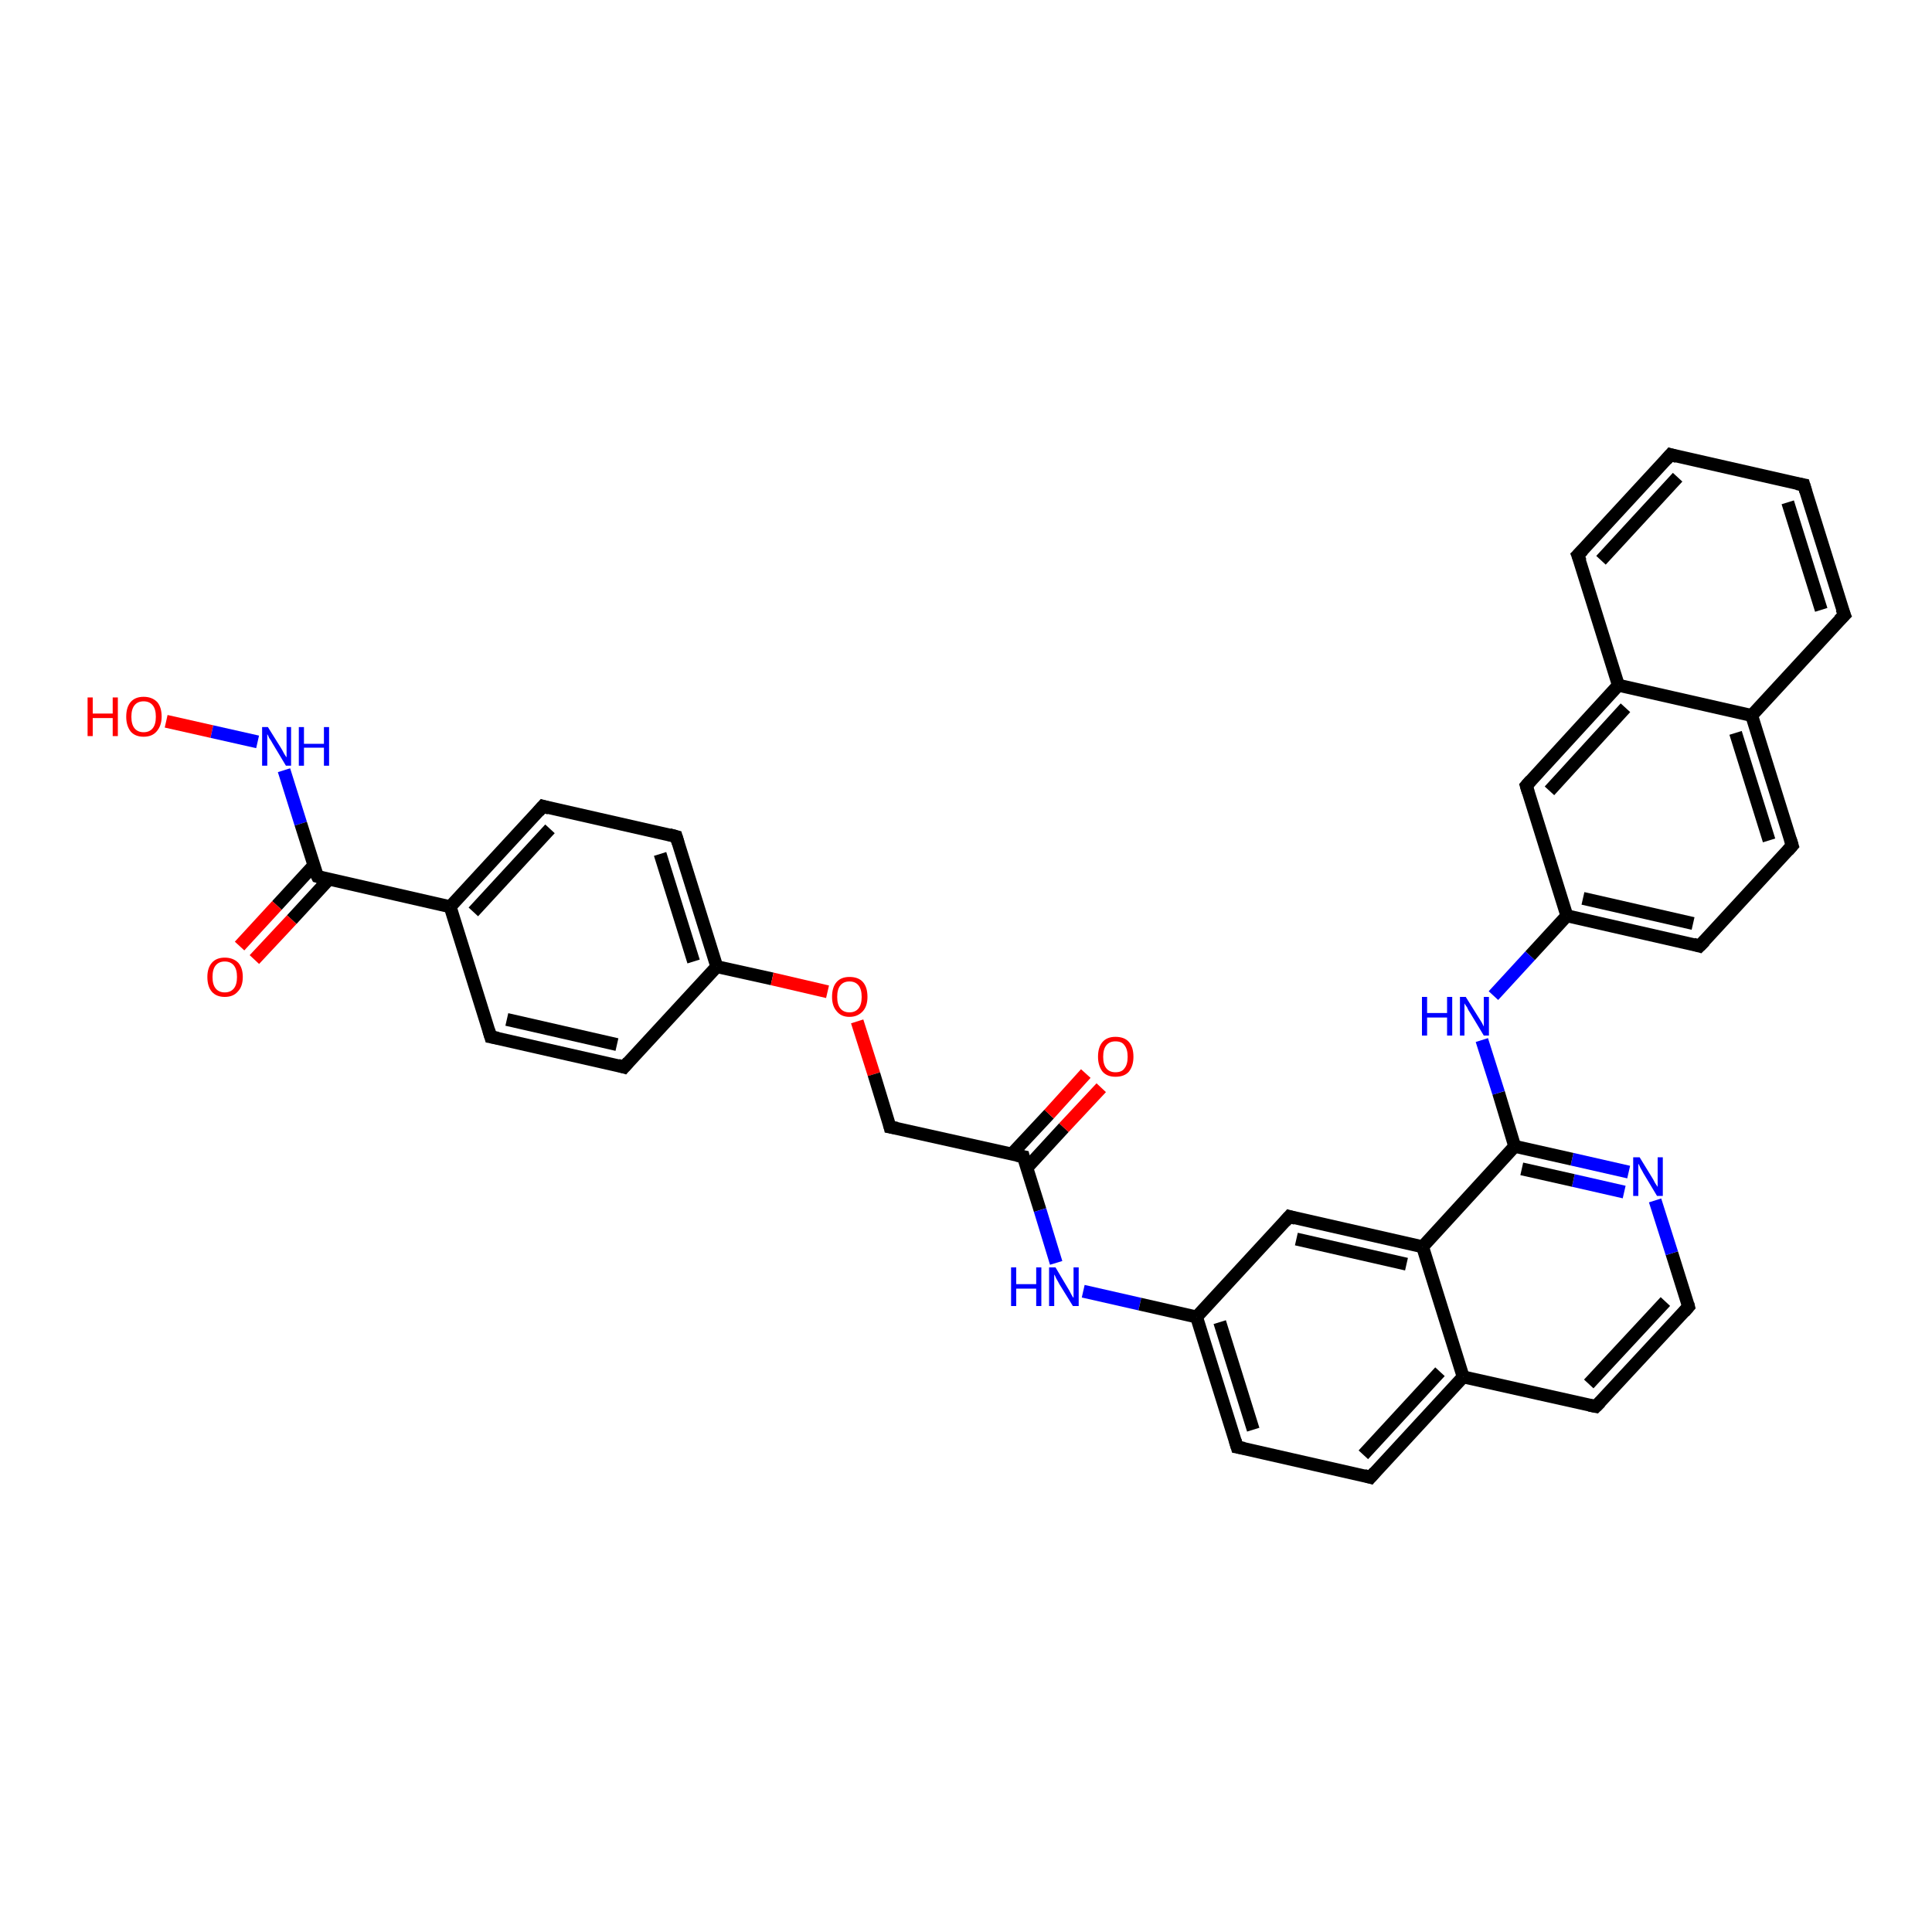 <?xml version='1.0' encoding='iso-8859-1'?>
<svg version='1.1' baseProfile='full'
              xmlns='http://www.w3.org/2000/svg'
                      xmlns:rdkit='http://www.rdkit.org/xml'
                      xmlns:xlink='http://www.w3.org/1999/xlink'
                  xml:space='preserve'
width='300px' height='300px' viewBox='0 0 300 300'>
<!-- END OF HEADER -->
<rect style='opacity:1.0;fill:#FFFFFF;stroke:none' width='300.0' height='300.0' x='0.0' y='0.0'> </rect>
<path class='bond-0 atom-0 atom-1' d='M 25.8,112.0 L 32.9,113.6' style='fill:none;fill-rule:evenodd;stroke:#FF0000;stroke-width:2.0px;stroke-linecap:butt;stroke-linejoin:miter;stroke-opacity:1' />
<path class='bond-0 atom-0 atom-1' d='M 32.9,113.6 L 40.0,115.2' style='fill:none;fill-rule:evenodd;stroke:#0000FF;stroke-width:2.0px;stroke-linecap:butt;stroke-linejoin:miter;stroke-opacity:1' />
<path class='bond-1 atom-1 atom-2' d='M 44.1,119.6 L 46.7,127.9' style='fill:none;fill-rule:evenodd;stroke:#0000FF;stroke-width:2.0px;stroke-linecap:butt;stroke-linejoin:miter;stroke-opacity:1' />
<path class='bond-1 atom-1 atom-2' d='M 46.7,127.9 L 49.3,136.1' style='fill:none;fill-rule:evenodd;stroke:#000000;stroke-width:2.0px;stroke-linecap:butt;stroke-linejoin:miter;stroke-opacity:1' />
<path class='bond-2 atom-2 atom-3' d='M 48.7,134.4 L 43.0,140.6' style='fill:none;fill-rule:evenodd;stroke:#000000;stroke-width:2.0px;stroke-linecap:butt;stroke-linejoin:miter;stroke-opacity:1' />
<path class='bond-2 atom-2 atom-3' d='M 43.0,140.6 L 37.2,146.9' style='fill:none;fill-rule:evenodd;stroke:#FF0000;stroke-width:2.0px;stroke-linecap:butt;stroke-linejoin:miter;stroke-opacity:1' />
<path class='bond-2 atom-2 atom-3' d='M 51.1,136.5 L 45.3,142.8' style='fill:none;fill-rule:evenodd;stroke:#000000;stroke-width:2.0px;stroke-linecap:butt;stroke-linejoin:miter;stroke-opacity:1' />
<path class='bond-2 atom-2 atom-3' d='M 45.3,142.8 L 39.5,149.0' style='fill:none;fill-rule:evenodd;stroke:#FF0000;stroke-width:2.0px;stroke-linecap:butt;stroke-linejoin:miter;stroke-opacity:1' />
<path class='bond-3 atom-2 atom-4' d='M 49.3,136.1 L 69.9,140.8' style='fill:none;fill-rule:evenodd;stroke:#000000;stroke-width:2.0px;stroke-linecap:butt;stroke-linejoin:miter;stroke-opacity:1' />
<path class='bond-4 atom-4 atom-5' d='M 69.9,140.8 L 84.3,125.2' style='fill:none;fill-rule:evenodd;stroke:#000000;stroke-width:2.0px;stroke-linecap:butt;stroke-linejoin:miter;stroke-opacity:1' />
<path class='bond-4 atom-4 atom-5' d='M 73.5,141.6 L 85.4,128.7' style='fill:none;fill-rule:evenodd;stroke:#000000;stroke-width:2.0px;stroke-linecap:butt;stroke-linejoin:miter;stroke-opacity:1' />
<path class='bond-5 atom-5 atom-6' d='M 84.3,125.2 L 105.0,129.9' style='fill:none;fill-rule:evenodd;stroke:#000000;stroke-width:2.0px;stroke-linecap:butt;stroke-linejoin:miter;stroke-opacity:1' />
<path class='bond-6 atom-6 atom-7' d='M 105.0,129.9 L 111.3,150.1' style='fill:none;fill-rule:evenodd;stroke:#000000;stroke-width:2.0px;stroke-linecap:butt;stroke-linejoin:miter;stroke-opacity:1' />
<path class='bond-6 atom-6 atom-7' d='M 102.5,132.6 L 107.7,149.3' style='fill:none;fill-rule:evenodd;stroke:#000000;stroke-width:2.0px;stroke-linecap:butt;stroke-linejoin:miter;stroke-opacity:1' />
<path class='bond-7 atom-7 atom-8' d='M 111.3,150.1 L 119.9,152.0' style='fill:none;fill-rule:evenodd;stroke:#000000;stroke-width:2.0px;stroke-linecap:butt;stroke-linejoin:miter;stroke-opacity:1' />
<path class='bond-7 atom-7 atom-8' d='M 119.9,152.0 L 128.5,154.0' style='fill:none;fill-rule:evenodd;stroke:#FF0000;stroke-width:2.0px;stroke-linecap:butt;stroke-linejoin:miter;stroke-opacity:1' />
<path class='bond-8 atom-8 atom-9' d='M 133.1,158.6 L 135.7,166.8' style='fill:none;fill-rule:evenodd;stroke:#FF0000;stroke-width:2.0px;stroke-linecap:butt;stroke-linejoin:miter;stroke-opacity:1' />
<path class='bond-8 atom-8 atom-9' d='M 135.7,166.8 L 138.2,175.0' style='fill:none;fill-rule:evenodd;stroke:#000000;stroke-width:2.0px;stroke-linecap:butt;stroke-linejoin:miter;stroke-opacity:1' />
<path class='bond-9 atom-9 atom-10' d='M 138.2,175.0 L 158.9,179.6' style='fill:none;fill-rule:evenodd;stroke:#000000;stroke-width:2.0px;stroke-linecap:butt;stroke-linejoin:miter;stroke-opacity:1' />
<path class='bond-10 atom-10 atom-11' d='M 159.4,181.4 L 165.2,175.1' style='fill:none;fill-rule:evenodd;stroke:#000000;stroke-width:2.0px;stroke-linecap:butt;stroke-linejoin:miter;stroke-opacity:1' />
<path class='bond-10 atom-10 atom-11' d='M 165.2,175.1 L 171.0,168.9' style='fill:none;fill-rule:evenodd;stroke:#FF0000;stroke-width:2.0px;stroke-linecap:butt;stroke-linejoin:miter;stroke-opacity:1' />
<path class='bond-10 atom-10 atom-11' d='M 157.1,179.2 L 162.9,173.0' style='fill:none;fill-rule:evenodd;stroke:#000000;stroke-width:2.0px;stroke-linecap:butt;stroke-linejoin:miter;stroke-opacity:1' />
<path class='bond-10 atom-10 atom-11' d='M 162.9,173.0 L 168.6,166.7' style='fill:none;fill-rule:evenodd;stroke:#FF0000;stroke-width:2.0px;stroke-linecap:butt;stroke-linejoin:miter;stroke-opacity:1' />
<path class='bond-11 atom-10 atom-12' d='M 158.9,179.6 L 161.5,187.9' style='fill:none;fill-rule:evenodd;stroke:#000000;stroke-width:2.0px;stroke-linecap:butt;stroke-linejoin:miter;stroke-opacity:1' />
<path class='bond-11 atom-10 atom-12' d='M 161.5,187.9 L 164.0,196.1' style='fill:none;fill-rule:evenodd;stroke:#0000FF;stroke-width:2.0px;stroke-linecap:butt;stroke-linejoin:miter;stroke-opacity:1' />
<path class='bond-12 atom-12 atom-13' d='M 168.2,200.5 L 177.0,202.5' style='fill:none;fill-rule:evenodd;stroke:#0000FF;stroke-width:2.0px;stroke-linecap:butt;stroke-linejoin:miter;stroke-opacity:1' />
<path class='bond-12 atom-12 atom-13' d='M 177.0,202.5 L 185.8,204.5' style='fill:none;fill-rule:evenodd;stroke:#000000;stroke-width:2.0px;stroke-linecap:butt;stroke-linejoin:miter;stroke-opacity:1' />
<path class='bond-13 atom-13 atom-14' d='M 185.8,204.5 L 192.1,224.7' style='fill:none;fill-rule:evenodd;stroke:#000000;stroke-width:2.0px;stroke-linecap:butt;stroke-linejoin:miter;stroke-opacity:1' />
<path class='bond-13 atom-13 atom-14' d='M 189.4,205.3 L 194.6,222.0' style='fill:none;fill-rule:evenodd;stroke:#000000;stroke-width:2.0px;stroke-linecap:butt;stroke-linejoin:miter;stroke-opacity:1' />
<path class='bond-14 atom-14 atom-15' d='M 192.1,224.7 L 212.8,229.4' style='fill:none;fill-rule:evenodd;stroke:#000000;stroke-width:2.0px;stroke-linecap:butt;stroke-linejoin:miter;stroke-opacity:1' />
<path class='bond-15 atom-15 atom-16' d='M 212.8,229.4 L 227.2,213.8' style='fill:none;fill-rule:evenodd;stroke:#000000;stroke-width:2.0px;stroke-linecap:butt;stroke-linejoin:miter;stroke-opacity:1' />
<path class='bond-15 atom-15 atom-16' d='M 211.7,225.9 L 223.6,213.0' style='fill:none;fill-rule:evenodd;stroke:#000000;stroke-width:2.0px;stroke-linecap:butt;stroke-linejoin:miter;stroke-opacity:1' />
<path class='bond-16 atom-16 atom-17' d='M 227.2,213.8 L 247.8,218.4' style='fill:none;fill-rule:evenodd;stroke:#000000;stroke-width:2.0px;stroke-linecap:butt;stroke-linejoin:miter;stroke-opacity:1' />
<path class='bond-17 atom-17 atom-18' d='M 247.8,218.4 L 262.2,202.9' style='fill:none;fill-rule:evenodd;stroke:#000000;stroke-width:2.0px;stroke-linecap:butt;stroke-linejoin:miter;stroke-opacity:1' />
<path class='bond-17 atom-17 atom-18' d='M 246.7,214.9 L 258.6,202.1' style='fill:none;fill-rule:evenodd;stroke:#000000;stroke-width:2.0px;stroke-linecap:butt;stroke-linejoin:miter;stroke-opacity:1' />
<path class='bond-18 atom-18 atom-19' d='M 262.2,202.9 L 259.6,194.6' style='fill:none;fill-rule:evenodd;stroke:#000000;stroke-width:2.0px;stroke-linecap:butt;stroke-linejoin:miter;stroke-opacity:1' />
<path class='bond-18 atom-18 atom-19' d='M 259.6,194.6 L 257.0,186.4' style='fill:none;fill-rule:evenodd;stroke:#0000FF;stroke-width:2.0px;stroke-linecap:butt;stroke-linejoin:miter;stroke-opacity:1' />
<path class='bond-19 atom-19 atom-20' d='M 252.9,182.0 L 244.1,180.0' style='fill:none;fill-rule:evenodd;stroke:#0000FF;stroke-width:2.0px;stroke-linecap:butt;stroke-linejoin:miter;stroke-opacity:1' />
<path class='bond-19 atom-19 atom-20' d='M 244.1,180.0 L 235.2,178.0' style='fill:none;fill-rule:evenodd;stroke:#000000;stroke-width:2.0px;stroke-linecap:butt;stroke-linejoin:miter;stroke-opacity:1' />
<path class='bond-19 atom-19 atom-20' d='M 252.2,185.1 L 244.3,183.3' style='fill:none;fill-rule:evenodd;stroke:#0000FF;stroke-width:2.0px;stroke-linecap:butt;stroke-linejoin:miter;stroke-opacity:1' />
<path class='bond-19 atom-19 atom-20' d='M 244.3,183.3 L 236.3,181.5' style='fill:none;fill-rule:evenodd;stroke:#000000;stroke-width:2.0px;stroke-linecap:butt;stroke-linejoin:miter;stroke-opacity:1' />
<path class='bond-20 atom-20 atom-21' d='M 235.2,178.0 L 232.7,169.7' style='fill:none;fill-rule:evenodd;stroke:#000000;stroke-width:2.0px;stroke-linecap:butt;stroke-linejoin:miter;stroke-opacity:1' />
<path class='bond-20 atom-20 atom-21' d='M 232.7,169.7 L 230.1,161.5' style='fill:none;fill-rule:evenodd;stroke:#0000FF;stroke-width:2.0px;stroke-linecap:butt;stroke-linejoin:miter;stroke-opacity:1' />
<path class='bond-21 atom-21 atom-22' d='M 231.9,154.6 L 237.6,148.4' style='fill:none;fill-rule:evenodd;stroke:#0000FF;stroke-width:2.0px;stroke-linecap:butt;stroke-linejoin:miter;stroke-opacity:1' />
<path class='bond-21 atom-21 atom-22' d='M 237.6,148.4 L 243.3,142.2' style='fill:none;fill-rule:evenodd;stroke:#000000;stroke-width:2.0px;stroke-linecap:butt;stroke-linejoin:miter;stroke-opacity:1' />
<path class='bond-22 atom-22 atom-23' d='M 243.3,142.2 L 263.9,146.9' style='fill:none;fill-rule:evenodd;stroke:#000000;stroke-width:2.0px;stroke-linecap:butt;stroke-linejoin:miter;stroke-opacity:1' />
<path class='bond-22 atom-22 atom-23' d='M 245.8,139.5 L 262.9,143.4' style='fill:none;fill-rule:evenodd;stroke:#000000;stroke-width:2.0px;stroke-linecap:butt;stroke-linejoin:miter;stroke-opacity:1' />
<path class='bond-23 atom-23 atom-24' d='M 263.9,146.9 L 278.3,131.3' style='fill:none;fill-rule:evenodd;stroke:#000000;stroke-width:2.0px;stroke-linecap:butt;stroke-linejoin:miter;stroke-opacity:1' />
<path class='bond-24 atom-24 atom-25' d='M 278.3,131.3 L 272.0,111.1' style='fill:none;fill-rule:evenodd;stroke:#000000;stroke-width:2.0px;stroke-linecap:butt;stroke-linejoin:miter;stroke-opacity:1' />
<path class='bond-24 atom-24 atom-25' d='M 274.7,130.5 L 269.5,113.8' style='fill:none;fill-rule:evenodd;stroke:#000000;stroke-width:2.0px;stroke-linecap:butt;stroke-linejoin:miter;stroke-opacity:1' />
<path class='bond-25 atom-25 atom-26' d='M 272.0,111.1 L 286.4,95.5' style='fill:none;fill-rule:evenodd;stroke:#000000;stroke-width:2.0px;stroke-linecap:butt;stroke-linejoin:miter;stroke-opacity:1' />
<path class='bond-26 atom-26 atom-27' d='M 286.4,95.5 L 280.1,75.3' style='fill:none;fill-rule:evenodd;stroke:#000000;stroke-width:2.0px;stroke-linecap:butt;stroke-linejoin:miter;stroke-opacity:1' />
<path class='bond-26 atom-26 atom-27' d='M 282.8,94.7 L 277.6,78.0' style='fill:none;fill-rule:evenodd;stroke:#000000;stroke-width:2.0px;stroke-linecap:butt;stroke-linejoin:miter;stroke-opacity:1' />
<path class='bond-27 atom-27 atom-28' d='M 280.1,75.3 L 259.4,70.6' style='fill:none;fill-rule:evenodd;stroke:#000000;stroke-width:2.0px;stroke-linecap:butt;stroke-linejoin:miter;stroke-opacity:1' />
<path class='bond-28 atom-28 atom-29' d='M 259.4,70.6 L 245.0,86.2' style='fill:none;fill-rule:evenodd;stroke:#000000;stroke-width:2.0px;stroke-linecap:butt;stroke-linejoin:miter;stroke-opacity:1' />
<path class='bond-28 atom-28 atom-29' d='M 260.5,74.1 L 248.6,87.0' style='fill:none;fill-rule:evenodd;stroke:#000000;stroke-width:2.0px;stroke-linecap:butt;stroke-linejoin:miter;stroke-opacity:1' />
<path class='bond-29 atom-29 atom-30' d='M 245.0,86.2 L 251.3,106.4' style='fill:none;fill-rule:evenodd;stroke:#000000;stroke-width:2.0px;stroke-linecap:butt;stroke-linejoin:miter;stroke-opacity:1' />
<path class='bond-30 atom-30 atom-31' d='M 251.3,106.4 L 237.0,122.0' style='fill:none;fill-rule:evenodd;stroke:#000000;stroke-width:2.0px;stroke-linecap:butt;stroke-linejoin:miter;stroke-opacity:1' />
<path class='bond-30 atom-30 atom-31' d='M 252.4,109.9 L 240.6,122.8' style='fill:none;fill-rule:evenodd;stroke:#000000;stroke-width:2.0px;stroke-linecap:butt;stroke-linejoin:miter;stroke-opacity:1' />
<path class='bond-31 atom-20 atom-32' d='M 235.2,178.0 L 220.9,193.6' style='fill:none;fill-rule:evenodd;stroke:#000000;stroke-width:2.0px;stroke-linecap:butt;stroke-linejoin:miter;stroke-opacity:1' />
<path class='bond-32 atom-32 atom-33' d='M 220.9,193.6 L 200.2,188.9' style='fill:none;fill-rule:evenodd;stroke:#000000;stroke-width:2.0px;stroke-linecap:butt;stroke-linejoin:miter;stroke-opacity:1' />
<path class='bond-32 atom-32 atom-33' d='M 218.4,196.3 L 201.3,192.4' style='fill:none;fill-rule:evenodd;stroke:#000000;stroke-width:2.0px;stroke-linecap:butt;stroke-linejoin:miter;stroke-opacity:1' />
<path class='bond-33 atom-7 atom-34' d='M 111.3,150.1 L 96.9,165.7' style='fill:none;fill-rule:evenodd;stroke:#000000;stroke-width:2.0px;stroke-linecap:butt;stroke-linejoin:miter;stroke-opacity:1' />
<path class='bond-34 atom-34 atom-35' d='M 96.9,165.7 L 76.2,161.0' style='fill:none;fill-rule:evenodd;stroke:#000000;stroke-width:2.0px;stroke-linecap:butt;stroke-linejoin:miter;stroke-opacity:1' />
<path class='bond-34 atom-34 atom-35' d='M 95.8,162.2 L 78.7,158.3' style='fill:none;fill-rule:evenodd;stroke:#000000;stroke-width:2.0px;stroke-linecap:butt;stroke-linejoin:miter;stroke-opacity:1' />
<path class='bond-35 atom-35 atom-4' d='M 76.2,161.0 L 69.9,140.8' style='fill:none;fill-rule:evenodd;stroke:#000000;stroke-width:2.0px;stroke-linecap:butt;stroke-linejoin:miter;stroke-opacity:1' />
<path class='bond-36 atom-33 atom-13' d='M 200.2,188.9 L 185.8,204.5' style='fill:none;fill-rule:evenodd;stroke:#000000;stroke-width:2.0px;stroke-linecap:butt;stroke-linejoin:miter;stroke-opacity:1' />
<path class='bond-37 atom-32 atom-16' d='M 220.9,193.6 L 227.2,213.8' style='fill:none;fill-rule:evenodd;stroke:#000000;stroke-width:2.0px;stroke-linecap:butt;stroke-linejoin:miter;stroke-opacity:1' />
<path class='bond-38 atom-31 atom-22' d='M 237.0,122.0 L 243.3,142.2' style='fill:none;fill-rule:evenodd;stroke:#000000;stroke-width:2.0px;stroke-linecap:butt;stroke-linejoin:miter;stroke-opacity:1' />
<path class='bond-39 atom-30 atom-25' d='M 251.3,106.4 L 272.0,111.1' style='fill:none;fill-rule:evenodd;stroke:#000000;stroke-width:2.0px;stroke-linecap:butt;stroke-linejoin:miter;stroke-opacity:1' />
<path d='M 49.1,135.7 L 49.3,136.1 L 50.3,136.4' style='fill:none;stroke:#000000;stroke-width:2.0px;stroke-linecap:butt;stroke-linejoin:miter;stroke-opacity:1;' />
<path d='M 83.6,126.0 L 84.3,125.2 L 85.3,125.5' style='fill:none;stroke:#000000;stroke-width:2.0px;stroke-linecap:butt;stroke-linejoin:miter;stroke-opacity:1;' />
<path d='M 103.9,129.6 L 105.0,129.9 L 105.3,130.9' style='fill:none;stroke:#000000;stroke-width:2.0px;stroke-linecap:butt;stroke-linejoin:miter;stroke-opacity:1;' />
<path d='M 138.1,174.6 L 138.2,175.0 L 139.3,175.2' style='fill:none;stroke:#000000;stroke-width:2.0px;stroke-linecap:butt;stroke-linejoin:miter;stroke-opacity:1;' />
<path d='M 157.9,179.4 L 158.9,179.6 L 159.0,180.0' style='fill:none;stroke:#000000;stroke-width:2.0px;stroke-linecap:butt;stroke-linejoin:miter;stroke-opacity:1;' />
<path d='M 191.8,223.7 L 192.1,224.7 L 193.2,224.9' style='fill:none;stroke:#000000;stroke-width:2.0px;stroke-linecap:butt;stroke-linejoin:miter;stroke-opacity:1;' />
<path d='M 211.8,229.1 L 212.8,229.4 L 213.5,228.6' style='fill:none;stroke:#000000;stroke-width:2.0px;stroke-linecap:butt;stroke-linejoin:miter;stroke-opacity:1;' />
<path d='M 246.8,218.2 L 247.8,218.4 L 248.5,217.7' style='fill:none;stroke:#000000;stroke-width:2.0px;stroke-linecap:butt;stroke-linejoin:miter;stroke-opacity:1;' />
<path d='M 261.5,203.7 L 262.2,202.9 L 262.1,202.5' style='fill:none;stroke:#000000;stroke-width:2.0px;stroke-linecap:butt;stroke-linejoin:miter;stroke-opacity:1;' />
<path d='M 262.9,146.6 L 263.9,146.9 L 264.7,146.1' style='fill:none;stroke:#000000;stroke-width:2.0px;stroke-linecap:butt;stroke-linejoin:miter;stroke-opacity:1;' />
<path d='M 277.6,132.1 L 278.3,131.3 L 278.0,130.3' style='fill:none;stroke:#000000;stroke-width:2.0px;stroke-linecap:butt;stroke-linejoin:miter;stroke-opacity:1;' />
<path d='M 285.6,96.3 L 286.4,95.5 L 286.0,94.5' style='fill:none;stroke:#000000;stroke-width:2.0px;stroke-linecap:butt;stroke-linejoin:miter;stroke-opacity:1;' />
<path d='M 280.4,76.3 L 280.1,75.3 L 279.0,75.1' style='fill:none;stroke:#000000;stroke-width:2.0px;stroke-linecap:butt;stroke-linejoin:miter;stroke-opacity:1;' />
<path d='M 260.4,70.9 L 259.4,70.6 L 258.7,71.4' style='fill:none;stroke:#000000;stroke-width:2.0px;stroke-linecap:butt;stroke-linejoin:miter;stroke-opacity:1;' />
<path d='M 245.8,85.4 L 245.0,86.2 L 245.4,87.2' style='fill:none;stroke:#000000;stroke-width:2.0px;stroke-linecap:butt;stroke-linejoin:miter;stroke-opacity:1;' />
<path d='M 237.7,121.2 L 237.0,122.0 L 237.3,123.0' style='fill:none;stroke:#000000;stroke-width:2.0px;stroke-linecap:butt;stroke-linejoin:miter;stroke-opacity:1;' />
<path d='M 201.2,189.2 L 200.2,188.9 L 199.5,189.7' style='fill:none;stroke:#000000;stroke-width:2.0px;stroke-linecap:butt;stroke-linejoin:miter;stroke-opacity:1;' />
<path d='M 97.6,164.9 L 96.9,165.7 L 95.9,165.4' style='fill:none;stroke:#000000;stroke-width:2.0px;stroke-linecap:butt;stroke-linejoin:miter;stroke-opacity:1;' />
<path d='M 77.3,161.2 L 76.2,161.0 L 75.9,160.0' style='fill:none;stroke:#000000;stroke-width:2.0px;stroke-linecap:butt;stroke-linejoin:miter;stroke-opacity:1;' />
<path class='atom-0' d='M 13.6 108.3
L 14.4 108.3
L 14.4 110.8
L 17.5 110.8
L 17.5 108.3
L 18.3 108.3
L 18.3 114.3
L 17.5 114.3
L 17.5 111.5
L 14.4 111.5
L 14.4 114.3
L 13.6 114.3
L 13.6 108.3
' fill='#FF0000'/>
<path class='atom-0' d='M 19.6 111.3
Q 19.6 109.8, 20.3 109.0
Q 21.0 108.2, 22.3 108.2
Q 23.6 108.2, 24.4 109.0
Q 25.1 109.8, 25.1 111.3
Q 25.1 112.7, 24.3 113.6
Q 23.6 114.4, 22.3 114.4
Q 21.0 114.4, 20.3 113.6
Q 19.6 112.7, 19.6 111.3
M 22.3 113.7
Q 23.2 113.7, 23.7 113.1
Q 24.2 112.5, 24.2 111.3
Q 24.2 110.1, 23.7 109.5
Q 23.2 108.9, 22.3 108.9
Q 21.4 108.9, 20.9 109.5
Q 20.4 110.1, 20.4 111.3
Q 20.4 112.5, 20.9 113.1
Q 21.4 113.7, 22.3 113.7
' fill='#FF0000'/>
<path class='atom-1' d='M 41.6 112.9
L 43.6 116.1
Q 43.8 116.4, 44.1 117.0
Q 44.4 117.5, 44.5 117.6
L 44.5 112.9
L 45.2 112.9
L 45.2 118.9
L 44.4 118.9
L 42.3 115.4
Q 42.1 115.0, 41.8 114.6
Q 41.6 114.1, 41.5 114.0
L 41.5 118.9
L 40.7 118.9
L 40.7 112.9
L 41.6 112.9
' fill='#0000FF'/>
<path class='atom-1' d='M 46.4 112.9
L 47.2 112.9
L 47.2 115.5
L 50.3 115.5
L 50.3 112.9
L 51.1 112.9
L 51.1 118.9
L 50.3 118.9
L 50.3 116.1
L 47.2 116.1
L 47.2 118.9
L 46.4 118.9
L 46.4 112.9
' fill='#0000FF'/>
<path class='atom-3' d='M 32.2 151.7
Q 32.2 150.3, 32.9 149.5
Q 33.6 148.7, 34.9 148.7
Q 36.2 148.7, 37.0 149.5
Q 37.7 150.3, 37.7 151.7
Q 37.7 153.2, 36.9 154.0
Q 36.2 154.8, 34.9 154.8
Q 33.6 154.8, 32.9 154.0
Q 32.2 153.2, 32.2 151.7
M 34.9 154.1
Q 35.8 154.1, 36.3 153.5
Q 36.8 152.9, 36.8 151.7
Q 36.8 150.5, 36.3 149.9
Q 35.8 149.3, 34.9 149.3
Q 34.0 149.3, 33.5 149.9
Q 33.0 150.5, 33.0 151.7
Q 33.0 152.9, 33.5 153.5
Q 34.0 154.1, 34.9 154.1
' fill='#FF0000'/>
<path class='atom-8' d='M 129.2 154.8
Q 129.2 153.3, 129.9 152.5
Q 130.6 151.7, 131.9 151.7
Q 133.3 151.7, 134.0 152.5
Q 134.7 153.3, 134.7 154.8
Q 134.7 156.2, 134.0 157.0
Q 133.2 157.9, 131.9 157.9
Q 130.6 157.9, 129.9 157.0
Q 129.2 156.2, 129.2 154.8
M 131.9 157.2
Q 132.8 157.2, 133.3 156.6
Q 133.8 156.0, 133.8 154.8
Q 133.8 153.6, 133.3 153.0
Q 132.8 152.4, 131.9 152.4
Q 131.0 152.4, 130.5 153.0
Q 130.0 153.6, 130.0 154.8
Q 130.0 156.0, 130.5 156.6
Q 131.0 157.2, 131.9 157.2
' fill='#FF0000'/>
<path class='atom-11' d='M 170.5 164.1
Q 170.5 162.6, 171.2 161.8
Q 171.9 161.0, 173.2 161.0
Q 174.6 161.0, 175.3 161.8
Q 176.0 162.6, 176.0 164.1
Q 176.0 165.5, 175.3 166.4
Q 174.6 167.2, 173.2 167.2
Q 171.9 167.2, 171.2 166.4
Q 170.5 165.5, 170.5 164.1
M 173.2 166.5
Q 174.2 166.5, 174.6 165.9
Q 175.1 165.3, 175.1 164.1
Q 175.1 162.9, 174.6 162.3
Q 174.2 161.7, 173.2 161.7
Q 172.3 161.7, 171.8 162.3
Q 171.3 162.9, 171.3 164.1
Q 171.3 165.3, 171.8 165.9
Q 172.3 166.5, 173.2 166.5
' fill='#FF0000'/>
<path class='atom-12' d='M 157.0 196.8
L 157.8 196.8
L 157.8 199.4
L 160.9 199.4
L 160.9 196.8
L 161.7 196.8
L 161.7 202.8
L 160.9 202.8
L 160.9 200.1
L 157.8 200.1
L 157.8 202.8
L 157.0 202.8
L 157.0 196.8
' fill='#0000FF'/>
<path class='atom-12' d='M 163.9 196.8
L 165.8 200.0
Q 166.0 200.3, 166.3 200.9
Q 166.6 201.5, 166.7 201.5
L 166.7 196.8
L 167.5 196.8
L 167.5 202.8
L 166.6 202.8
L 164.5 199.4
Q 164.3 199.0, 164.0 198.5
Q 163.8 198.0, 163.7 197.9
L 163.7 202.8
L 162.9 202.8
L 162.9 196.8
L 163.9 196.8
' fill='#0000FF'/>
<path class='atom-19' d='M 254.6 179.7
L 256.5 182.8
Q 256.7 183.1, 257.0 183.7
Q 257.4 184.3, 257.4 184.3
L 257.4 179.7
L 258.2 179.7
L 258.2 185.7
L 257.3 185.7
L 255.2 182.2
Q 255.0 181.8, 254.7 181.3
Q 254.5 180.8, 254.4 180.7
L 254.4 185.7
L 253.6 185.7
L 253.6 179.7
L 254.6 179.7
' fill='#0000FF'/>
<path class='atom-21' d='M 220.8 154.8
L 221.6 154.8
L 221.6 157.3
L 224.7 157.3
L 224.7 154.8
L 225.5 154.8
L 225.5 160.8
L 224.7 160.8
L 224.7 158.0
L 221.6 158.0
L 221.6 160.8
L 220.8 160.8
L 220.8 154.8
' fill='#0000FF'/>
<path class='atom-21' d='M 227.6 154.8
L 229.6 158.0
Q 229.8 158.3, 230.1 158.8
Q 230.4 159.4, 230.4 159.4
L 230.4 154.8
L 231.2 154.8
L 231.2 160.8
L 230.4 160.8
L 228.3 157.3
Q 228.0 156.9, 227.8 156.4
Q 227.5 156.0, 227.4 155.8
L 227.4 160.8
L 226.7 160.8
L 226.7 154.8
L 227.6 154.8
' fill='#0000FF'/>
</svg>
